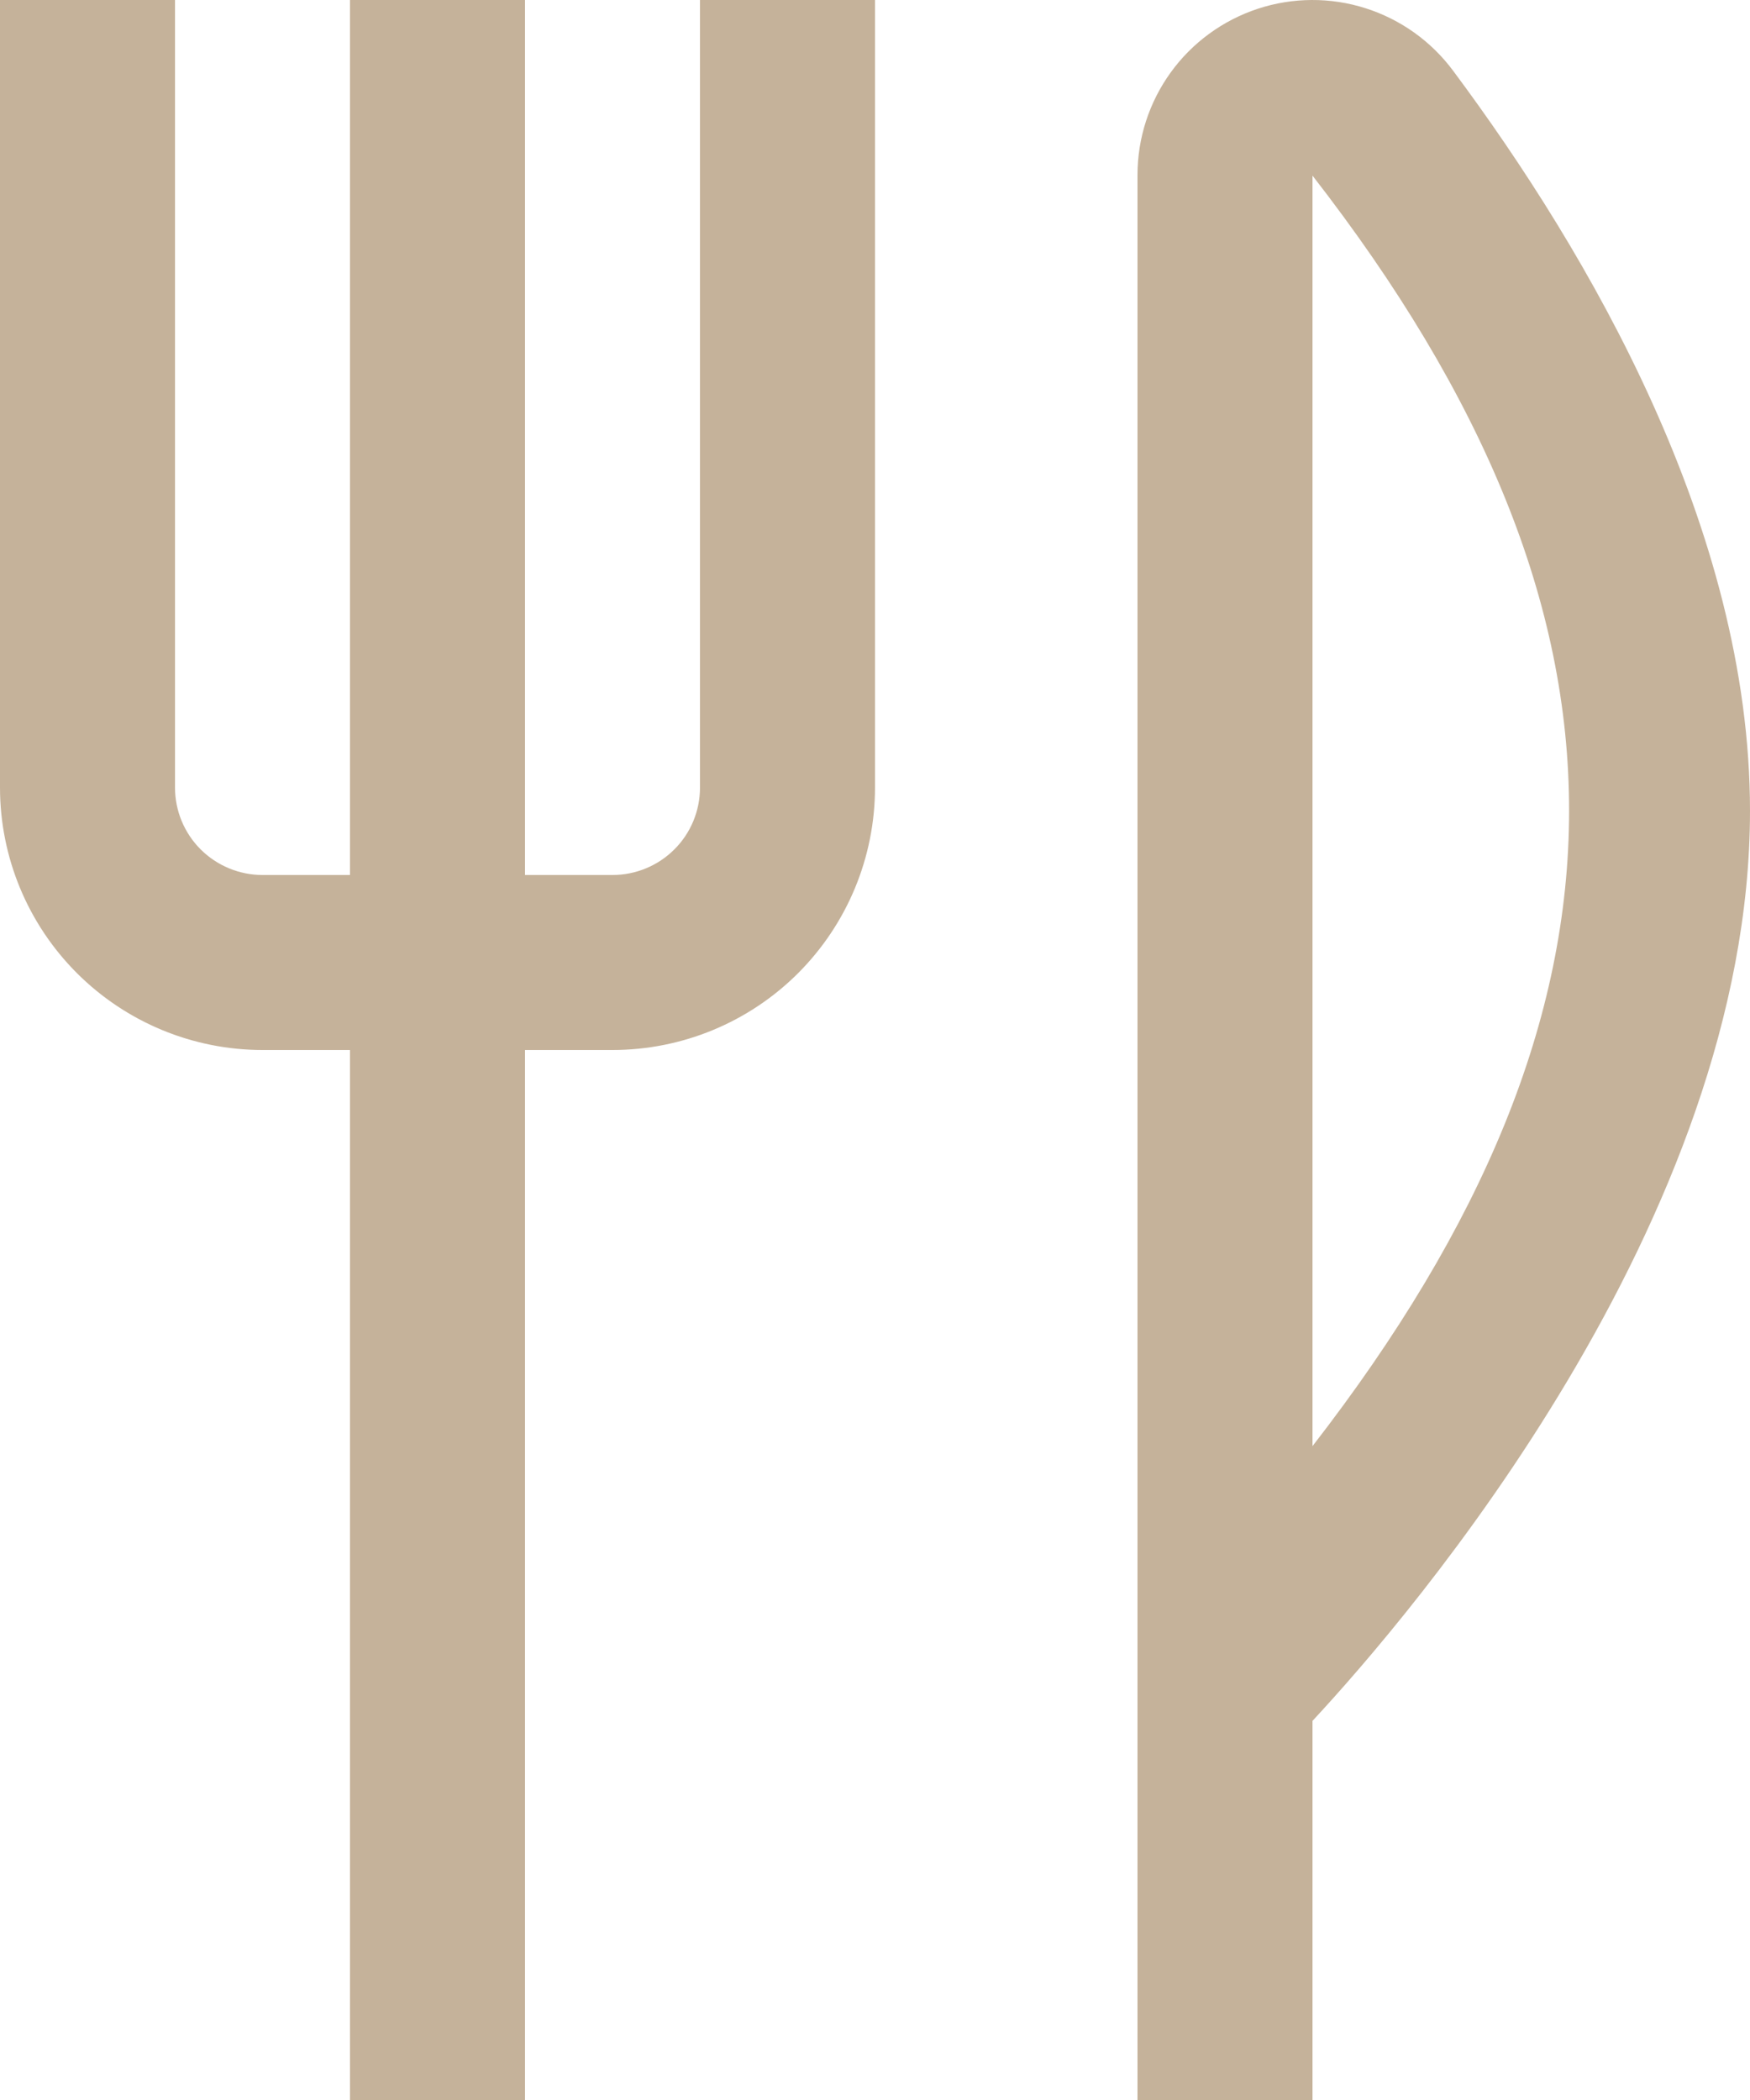 <svg width="25" height="30" viewBox="0 0 25 30" fill="none" xmlns="http://www.w3.org/2000/svg">
<path d="M10 0H12.5V11.25C12.5 12.245 12.105 13.198 11.402 13.902C10.699 14.605 9.745 15 8.75 15H7.5V30H5V15H3.75C2.756 15 1.802 14.605 1.099 13.902C0.395 13.198 0 12.245 0 11.25V0H2.5V11.25C2.5 11.582 2.632 11.9 2.866 12.134C3.101 12.368 3.419 12.5 3.75 12.5H5V0H7.5V12.5H8.75C9.082 12.5 9.4 12.368 9.634 12.134C9.869 11.9 10 11.582 10 11.25V0ZM25 11.584C25 17.43 20.154 23.073 18.75 24.584V30H16.25V2.5C16.25 1.974 16.416 1.461 16.725 1.034C17.033 0.608 17.469 0.29 17.969 0.125C18.468 -0.039 19.008 -0.042 19.509 0.118C20.011 0.278 20.449 0.592 20.762 1.015C22.694 3.609 25 7.549 25 11.584ZM18.75 20.659C23.625 14.374 23.65 8.813 18.75 2.509V20.659Z" fill="#C5B29A"/>
</svg>
